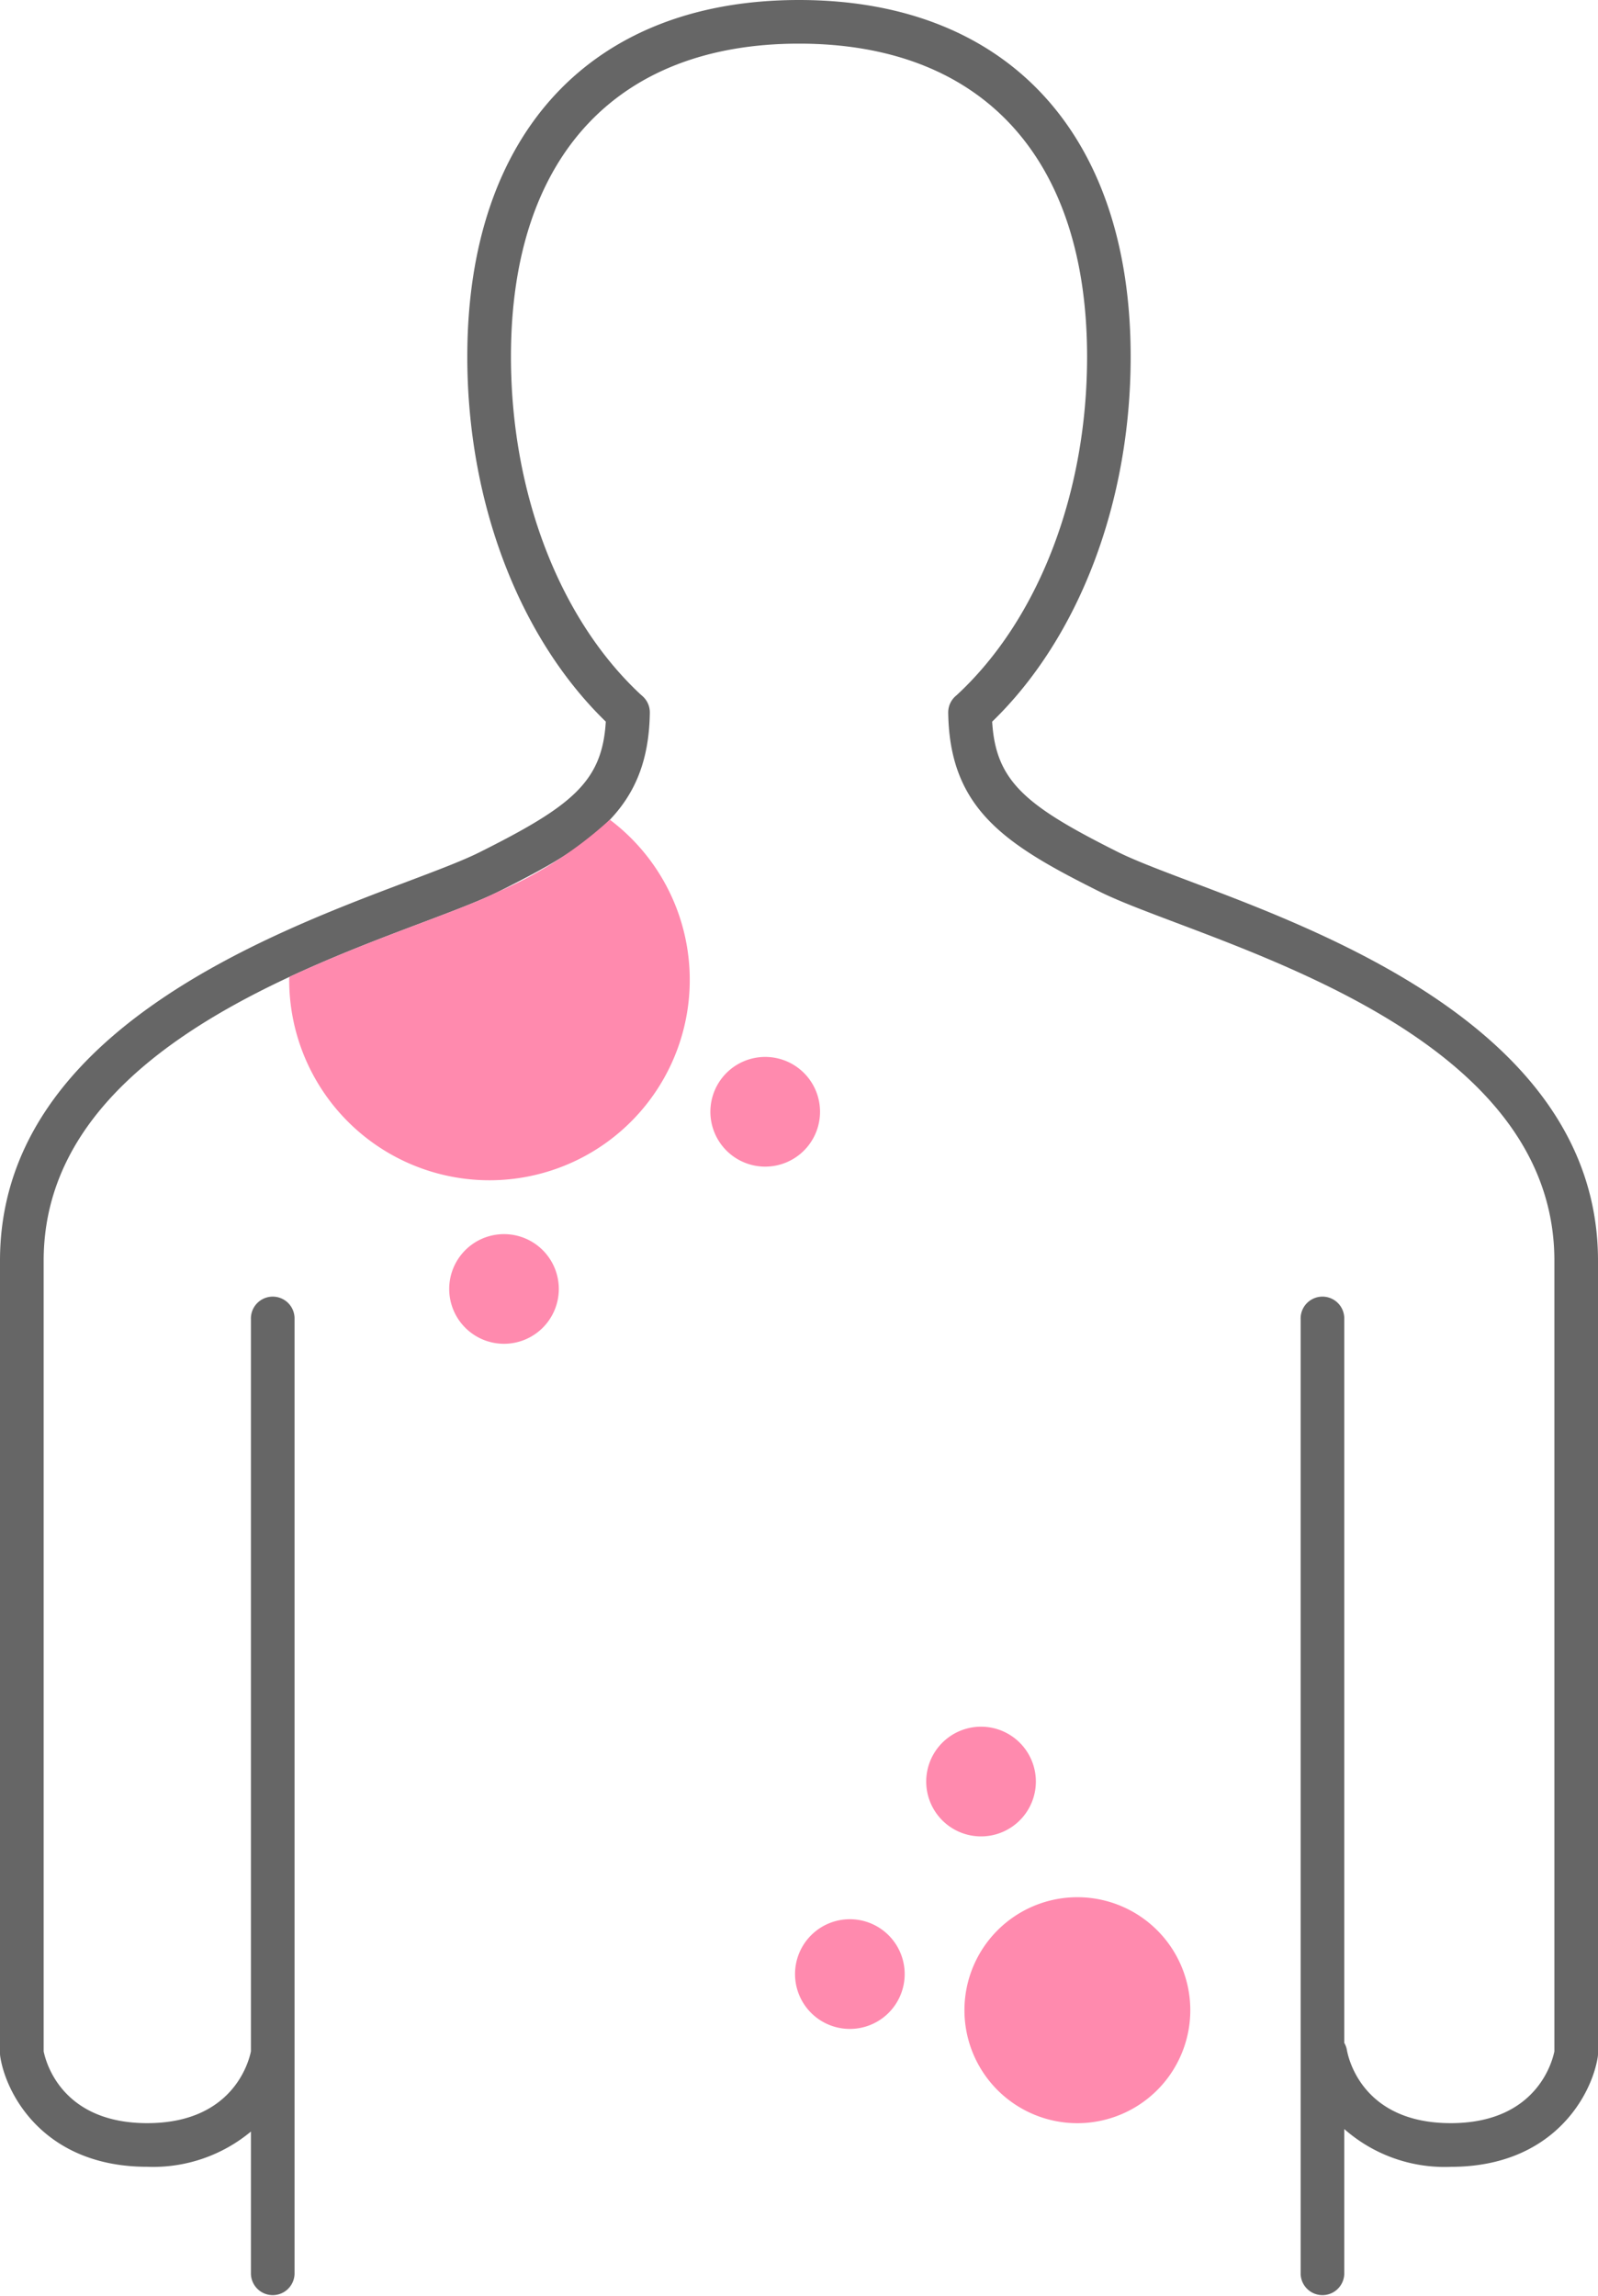 <svg id="icon_dermatology" xmlns="http://www.w3.org/2000/svg" xmlns:xlink="http://www.w3.org/1999/xlink" width="75" height="107.691" viewBox="0 0 75 107.691">
  <defs>
    <clipPath id="clip-path">
      <rect id="長方形_2505" data-name="長方形 2505" width="75" height="107.691" transform="translate(0 0)" fill="none"/>
    </clipPath>
  </defs>
  <g id="グループ_1575" data-name="グループ 1575" clip-path="url(#clip-path)">
    <path id="パス_484" data-name="パス 484" d="M55.921,41.368c-1.418-.535-2.643-1-3.419-1.385-4.349-2.175-5.769-3.313-5.936-6.132,4.079-3.944,6.5-10.3,6.5-17.118C53.068,6.256,47.248,0,37.5,0S21.932,6.256,21.932,16.733c0,6.8,2.418,13.156,6.5,17.117-.166,2.82-1.587,3.958-5.936,6.133-.777.389-2,.85-3.418,1.385C12.411,43.884,0,48.566,0,59.137V96.315a1,1,0,0,0,.012.156c.276,1.788,2.073,5.168,6.9,5.168a7.176,7.176,0,0,0,4.865-1.653v6.682a1.024,1.024,0,0,0,2.047,0V61.878a1.024,1.024,0,1,0-2.047,0V96.225c-.1.485-.844,3.367-4.865,3.367-3.981,0-4.75-2.813-4.863-3.369V59.137c0-9.155,11.114-13.348,17.755-15.854,1.47-.555,2.74-1.034,3.611-1.469,4.365-2.183,7.019-3.836,7.084-8.381a1.023,1.023,0,0,0-.347-.782l-.086-.075c-3.81-3.542-6.085-9.464-6.085-15.843C23.979,7.4,28.907,2.047,37.5,2.047S51.021,7.4,51.021,16.733c0,6.414-2.289,12.344-6.128,15.882a1.023,1.023,0,0,0-.39.818c.065,4.545,2.72,6.2,7.083,8.381.872.436,2.141.914,3.612,1.469,6.641,2.506,17.755,6.7,17.755,15.854V96.225c-.1.49-.847,3.367-4.864,3.367-4.171,0-4.816-3.088-4.876-3.44a1,1,0,0,0-.122-.326V61.878a1.024,1.024,0,1,0-2.047,0v44.79a1.024,1.024,0,0,0,2.047,0v-6.8a7.12,7.12,0,0,0,5,1.773c4.826,0,6.623-3.38,6.9-5.168A1,1,0,0,0,75,96.315V59.137c0-10.571-12.412-15.253-19.079-17.769" fill="#666"/>
    <path id="パス_485" data-name="パス 485" d="M26.227,60.462a2.572,2.572,0,1,1-2.572-2.572,2.572,2.572,0,0,1,2.572,2.572" fill="#ff8aae"/>
    <path id="パス_486" data-name="パス 486" d="M38.487,52.15a2.573,2.573,0,1,1-2.572-2.572,2.572,2.572,0,0,1,2.572,2.572" fill="#ff8aae"/>
    <path id="パス_487" data-name="パス 487" d="M45.265,94.294a5.3,5.3,0,1,1,5.3,5.3,5.3,5.3,0,0,1-5.3-5.3" fill="#ff8aae"/>
    <path id="パス_488" data-name="パス 488" d="M43.471,83.569a2.573,2.573,0,1,1,2.572,2.572,2.572,2.572,0,0,1-2.572-2.572" fill="#ff8aae"/>
    <path id="パス_489" data-name="パス 489" d="M37.314,92.6a2.573,2.573,0,1,1,2.572,2.572A2.572,2.572,0,0,1,37.314,92.6" fill="#ff8aae"/>
    <path id="パス_490" data-name="パス 490" d="M28.619,38.451a18.629,18.629,0,0,1-5.206,3.363c-.872.435-2.141.914-3.611,1.469-1.841.694-4.026,1.52-6.222,2.543,0,.041-.007.081-.007.122a9.4,9.4,0,1,0,15.046-7.5" fill="#ff8aae"/>
  </g>
</svg>
